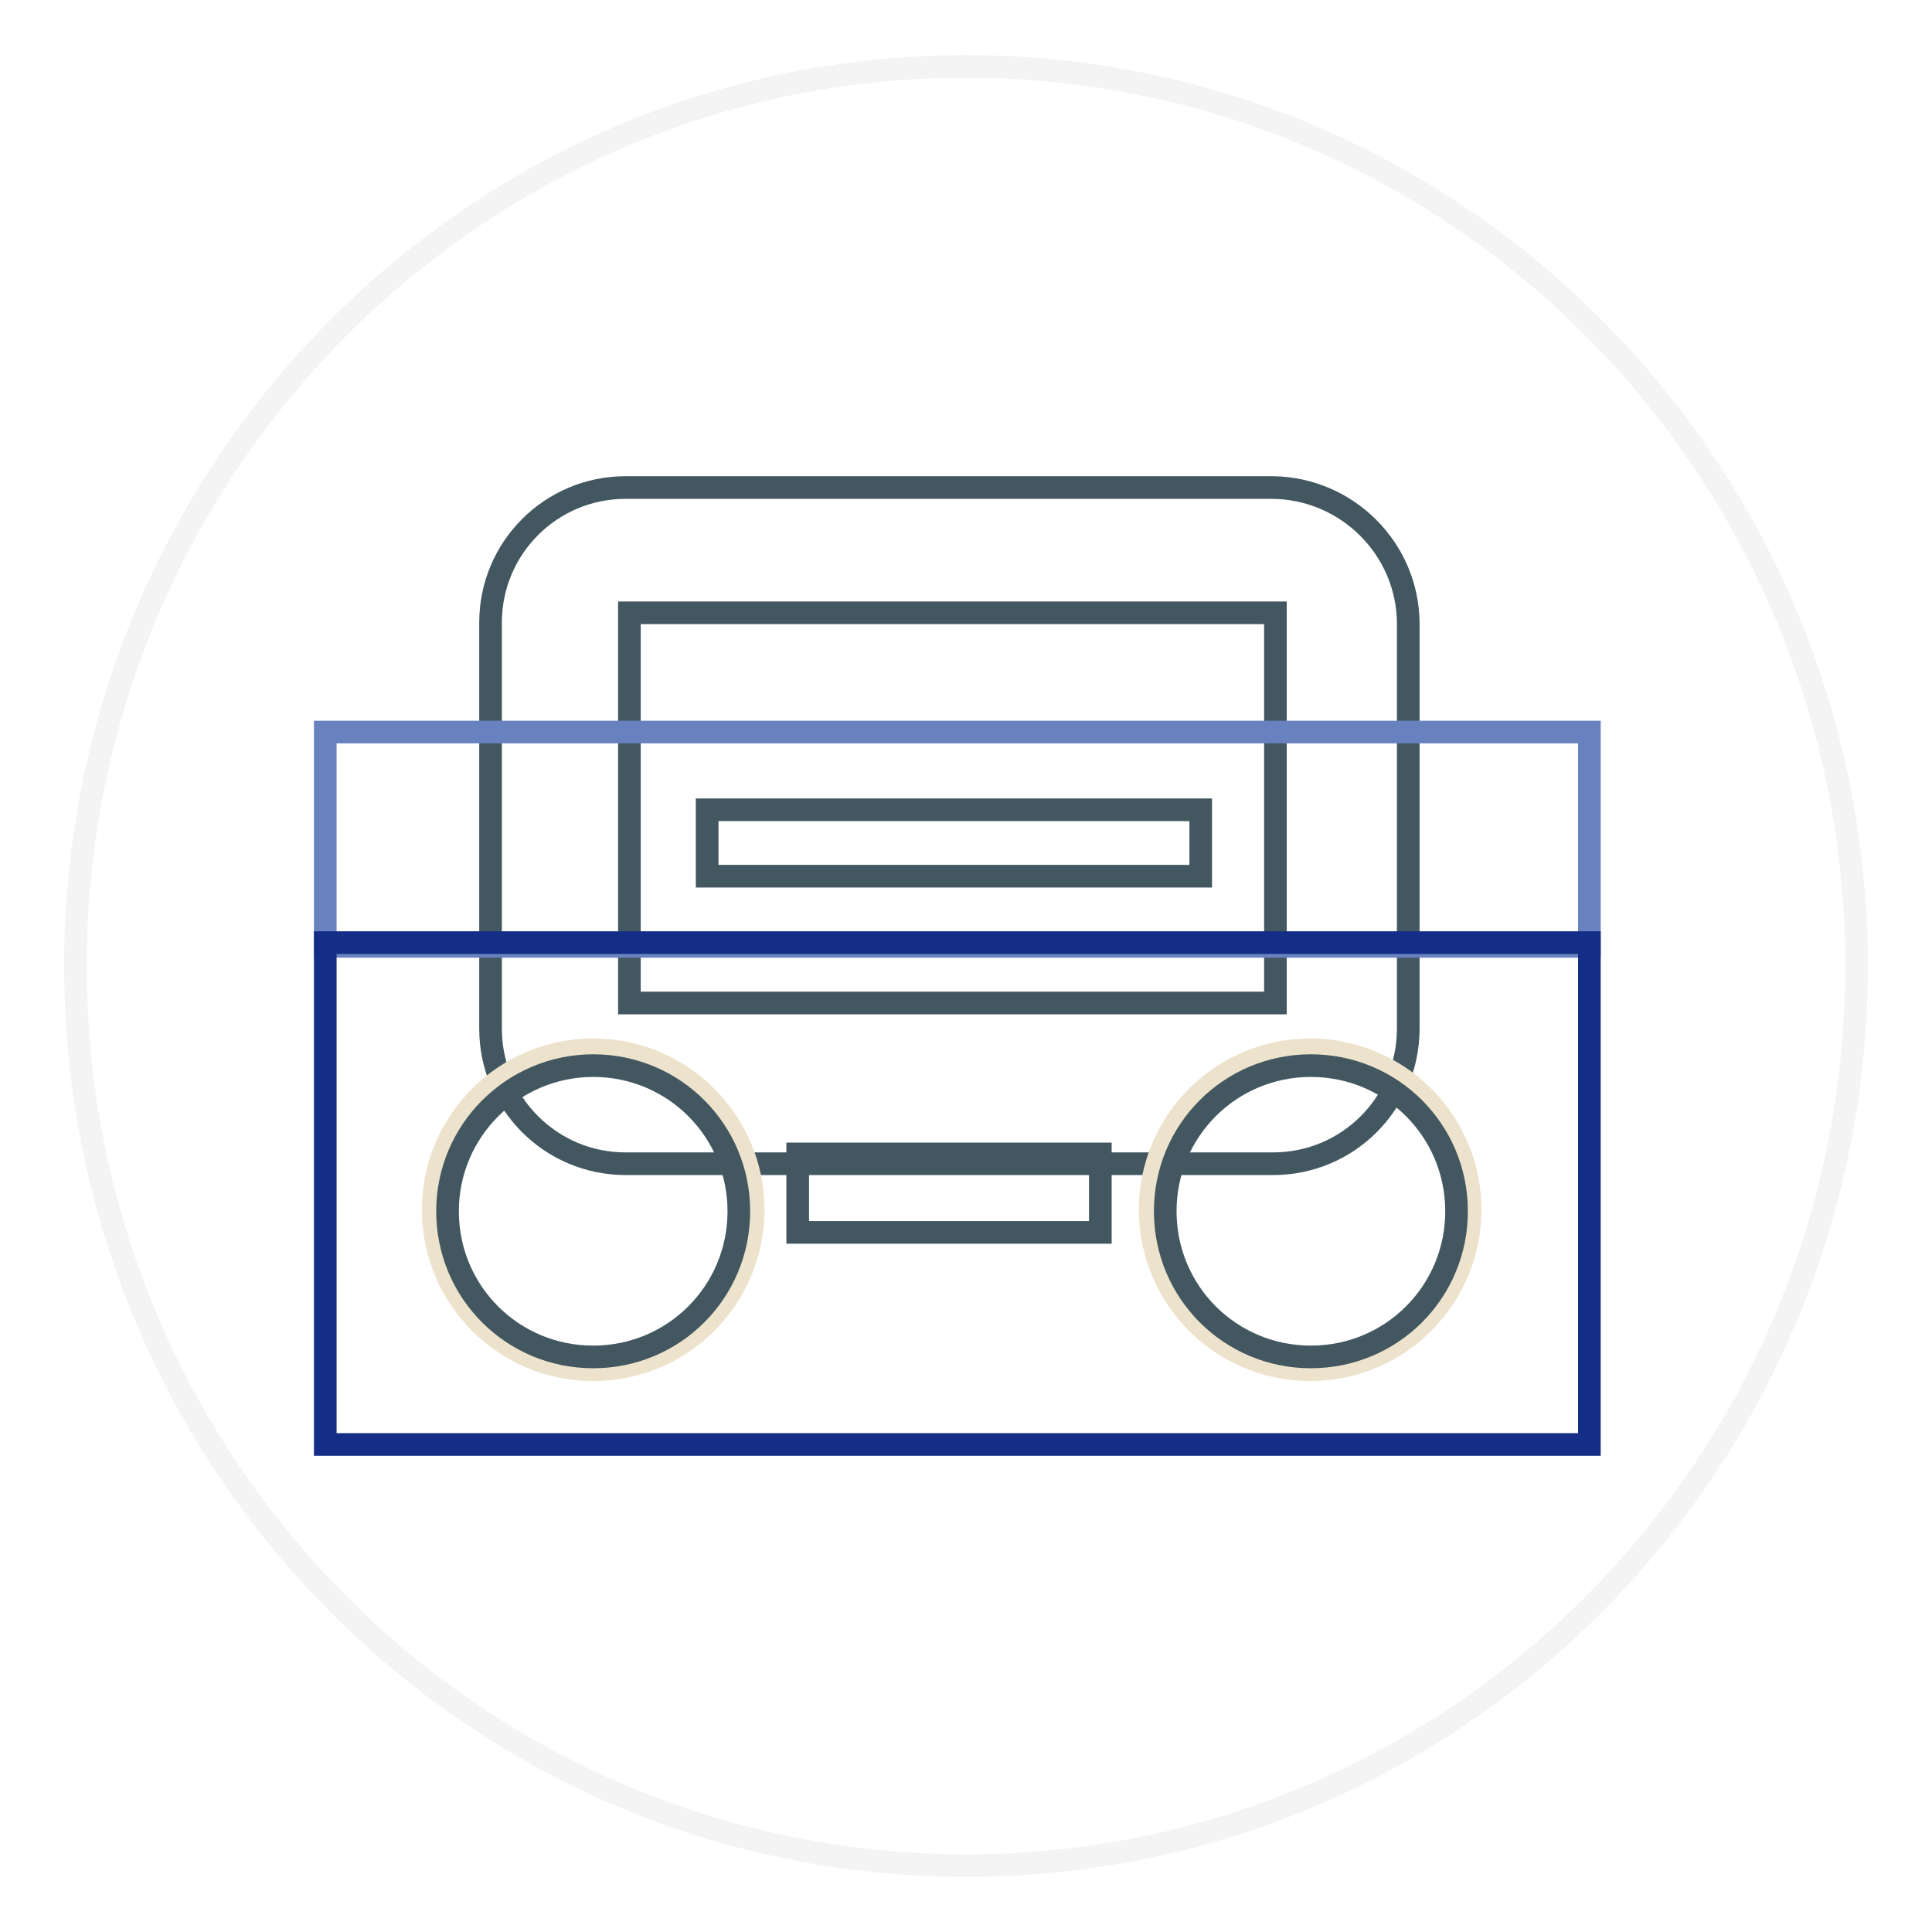 <?xml version="1.0" encoding="utf-8"?>
<!-- Svg Vector Icons : http://www.onlinewebfonts.com/icon -->
<!DOCTYPE svg PUBLIC "-//W3C//DTD SVG 1.1//EN" "http://www.w3.org/Graphics/SVG/1.1/DTD/svg11.dtd">
<svg version="1.1" xmlns="http://www.w3.org/2000/svg" xmlns:xlink="http://www.w3.org/1999/xlink" x="0px" y="0px" viewBox="0 0 256 256" enable-background="new 0 0 256 256" xml:space="preserve">
<g> <path stroke-width="3" fill-opacity="0" stroke="#f4f4f5"  d="M10,128c0,65.8,52.8,119.2,118,119.2c65.2,0,118-53.3,118-119.2C246,62.2,193.2,8.8,128,8.8 C62.8,8.8,10,62.2,10,128L10,128z"/> <path stroke-width="3" fill-opacity="0" stroke="#425760"  d="M168.6,64.6H82.9c-9.9,0-17.9,8-17.9,17.9v53.8c0,9.9,8,17.9,17.9,17.9h85.8c9.9,0,17.9-8,17.9-17.9V82.5 C186.5,72.7,178.5,64.7,168.6,64.6z M169,132.9H83.4V81.2H169L169,132.9z"/> <path stroke-width="3" fill-opacity="0" stroke="#6882c0"  d="M43.1,97h167.5v28.4H43.1V97z"/> <path stroke-width="3" fill-opacity="0" stroke="#142d87"  d="M43.1,124.9h167.5v66.5H43.1V124.9z"/> <path stroke-width="3" fill-opacity="0" stroke="#425760"  d="M93.7,107.3h65.4v8.8H93.7V107.3z"/> <path stroke-width="3" fill-opacity="0" stroke="#ede3cd"  d="M57.4,160.3c0,11.7,9.5,21.2,21.2,21.2c11.7,0,21.2-9.5,21.2-21.2c0-11.7-9.5-21.2-21.2-21.2 C66.9,139.1,57.4,148.6,57.4,160.3z"/> <path stroke-width="3" fill-opacity="0" stroke="#ede3cd"  d="M152.4,160.3c0,11.7,9.5,21.2,21.2,21.2c11.7,0,21.2-9.5,21.2-21.2c0,0,0,0,0,0c0-11.7-9.5-21.2-21.2-21.2 C161.9,139.1,152.4,148.6,152.4,160.3C152.4,160.3,152.4,160.3,152.4,160.3z"/> <path stroke-width="3" fill-opacity="0" stroke="#425760"  d="M59.3,160.5c0,10.7,8.6,19.3,19.3,19.3c10.7,0,19.3-8.6,19.3-19.3l0,0c0-10.7-8.6-19.3-19.3-19.3 C68,141.2,59.3,149.8,59.3,160.5L59.3,160.5z"/> <path stroke-width="3" fill-opacity="0" stroke="#425760"  d="M154.4,160.5c0,10.7,8.6,19.3,19.3,19.3s19.3-8.6,19.3-19.3l0,0c0-10.7-8.6-19.3-19.3-19.3 S154.4,149.8,154.4,160.5L154.4,160.5z"/> <path stroke-width="3" fill-opacity="0" stroke="#425760"  d="M105.7,152.9h40.1v10.4h-40.1V152.9z"/></g>
</svg>